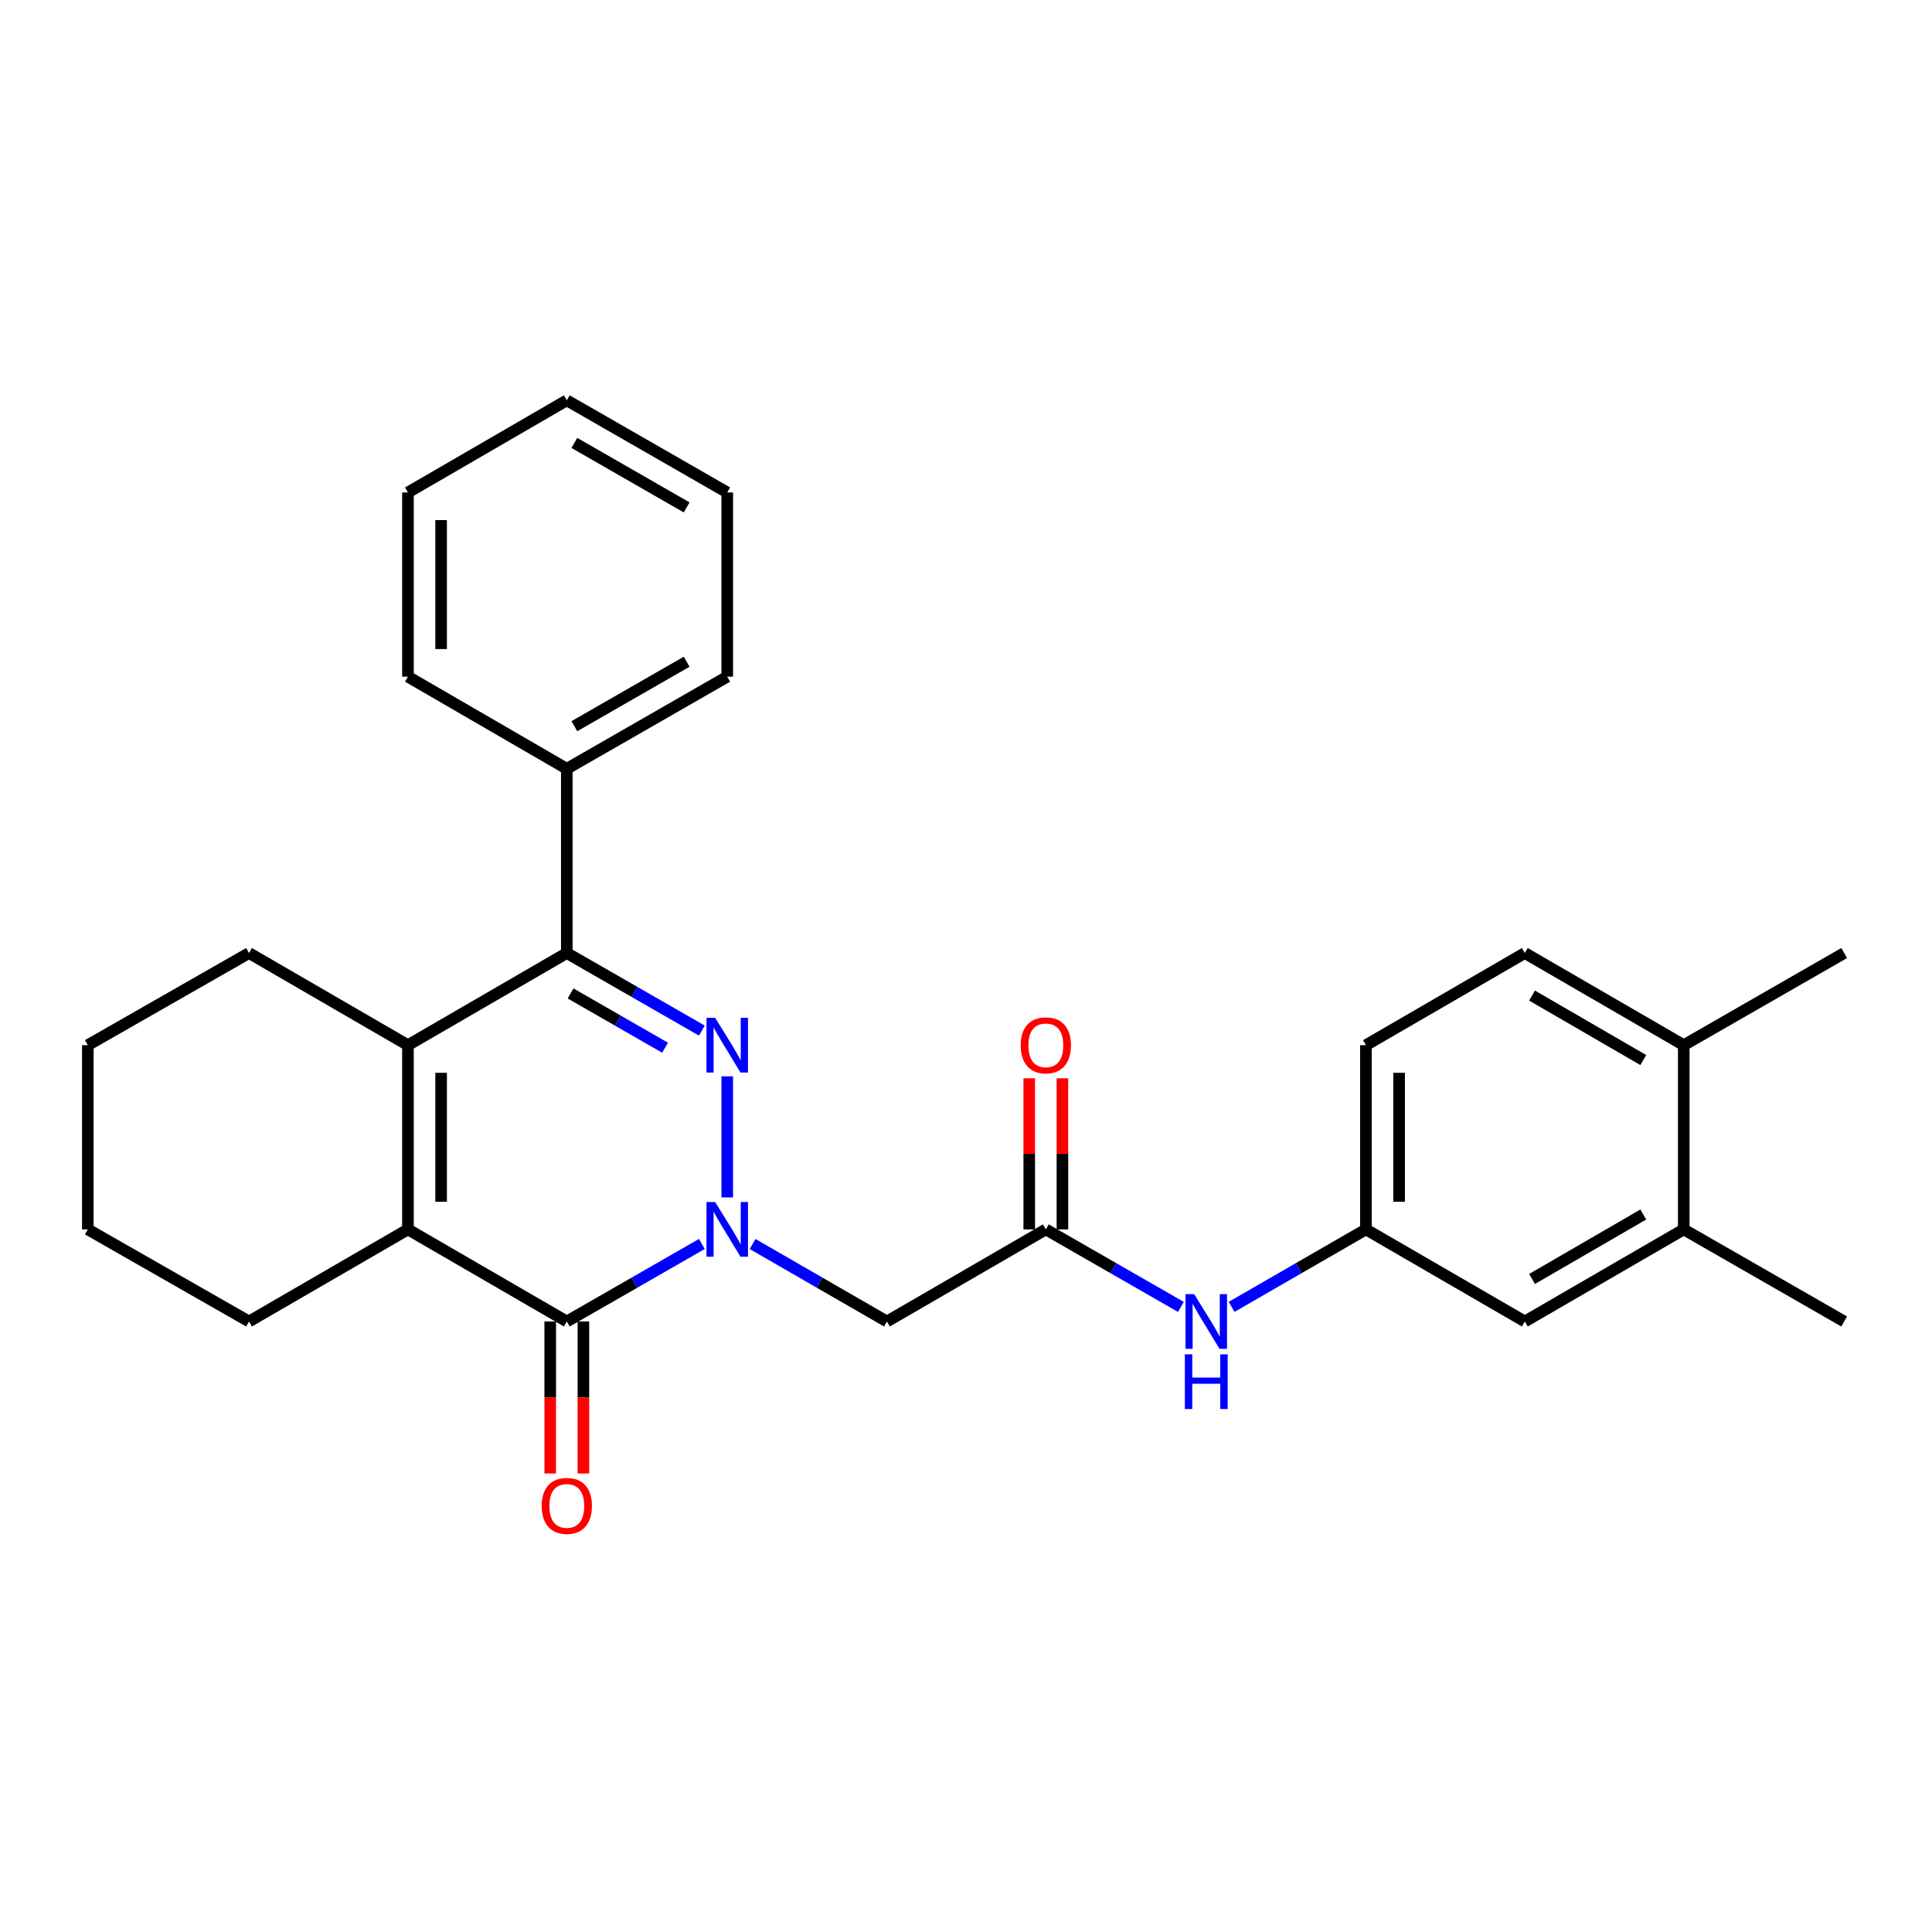 <?xml version='1.0' encoding='iso-8859-1'?>
<svg version='1.1' baseProfile='full'
              xmlns='http://www.w3.org/2000/svg'
                      xmlns:rdkit='http://www.rdkit.org/xml'
                      xmlns:xlink='http://www.w3.org/1999/xlink'
                  xml:space='preserve'
width='1000px' height='1000px' viewBox='0 0 1000 1000'>
<!-- END OF HEADER -->
<rect style='opacity:1.0;fill:#FFFFFF;stroke:none' width='1000' height='1000' x='0' y='0'> </rect>
<path class='bond-0' d='M 376.419,619.788 L 376.419,557.108' style='fill:none;fill-rule:evenodd;stroke:#0000FF;stroke-width:6px;stroke-linecap:butt;stroke-linejoin:miter;stroke-opacity:1' />
<path class='bond-1' d='M 363.285,643.871 L 328.333,663.935' style='fill:none;fill-rule:evenodd;stroke:#0000FF;stroke-width:6px;stroke-linecap:butt;stroke-linejoin:miter;stroke-opacity:1' />
<path class='bond-1' d='M 328.333,663.935 L 293.38,684' style='fill:none;fill-rule:evenodd;stroke:#000000;stroke-width:6px;stroke-linecap:butt;stroke-linejoin:miter;stroke-opacity:1' />
<path class='bond-5' d='M 389.544,643.901 L 424.311,663.95' style='fill:none;fill-rule:evenodd;stroke:#0000FF;stroke-width:6px;stroke-linecap:butt;stroke-linejoin:miter;stroke-opacity:1' />
<path class='bond-5' d='M 424.311,663.95 L 459.077,684' style='fill:none;fill-rule:evenodd;stroke:#000000;stroke-width:6px;stroke-linecap:butt;stroke-linejoin:miter;stroke-opacity:1' />
<path class='bond-2' d='M 363.285,533.435 L 328.332,513.363' style='fill:none;fill-rule:evenodd;stroke:#0000FF;stroke-width:6px;stroke-linecap:butt;stroke-linejoin:miter;stroke-opacity:1' />
<path class='bond-2' d='M 328.332,513.363 L 293.38,493.291' style='fill:none;fill-rule:evenodd;stroke:#000000;stroke-width:6px;stroke-linecap:butt;stroke-linejoin:miter;stroke-opacity:1' />
<path class='bond-2' d='M 344.248,542.304 L 319.782,528.253' style='fill:none;fill-rule:evenodd;stroke:#0000FF;stroke-width:6px;stroke-linecap:butt;stroke-linejoin:miter;stroke-opacity:1' />
<path class='bond-2' d='M 319.782,528.253 L 295.315,514.203' style='fill:none;fill-rule:evenodd;stroke:#000000;stroke-width:6px;stroke-linecap:butt;stroke-linejoin:miter;stroke-opacity:1' />
<path class='bond-3' d='M 293.38,684 L 211.151,636.332' style='fill:none;fill-rule:evenodd;stroke:#000000;stroke-width:6px;stroke-linecap:butt;stroke-linejoin:miter;stroke-opacity:1' />
<path class='bond-9' d='M 284.794,684 L 284.794,723.334' style='fill:none;fill-rule:evenodd;stroke:#000000;stroke-width:6px;stroke-linecap:butt;stroke-linejoin:miter;stroke-opacity:1' />
<path class='bond-9' d='M 284.794,723.334 L 284.794,762.669' style='fill:none;fill-rule:evenodd;stroke:#FF0000;stroke-width:6px;stroke-linecap:butt;stroke-linejoin:miter;stroke-opacity:1' />
<path class='bond-9' d='M 301.965,684 L 301.965,723.334' style='fill:none;fill-rule:evenodd;stroke:#000000;stroke-width:6px;stroke-linecap:butt;stroke-linejoin:miter;stroke-opacity:1' />
<path class='bond-9' d='M 301.965,723.334 L 301.965,762.669' style='fill:none;fill-rule:evenodd;stroke:#FF0000;stroke-width:6px;stroke-linecap:butt;stroke-linejoin:miter;stroke-opacity:1' />
<path class='bond-10' d='M 293.38,493.291 L 293.38,397.917' style='fill:none;fill-rule:evenodd;stroke:#000000;stroke-width:6px;stroke-linecap:butt;stroke-linejoin:miter;stroke-opacity:1' />
<path class='bond-28' d='M 293.38,493.291 L 211.151,540.978' style='fill:none;fill-rule:evenodd;stroke:#000000;stroke-width:6px;stroke-linecap:butt;stroke-linejoin:miter;stroke-opacity:1' />
<path class='bond-4' d='M 211.151,636.332 L 211.151,540.978' style='fill:none;fill-rule:evenodd;stroke:#000000;stroke-width:6px;stroke-linecap:butt;stroke-linejoin:miter;stroke-opacity:1' />
<path class='bond-4' d='M 228.322,622.029 L 228.322,555.281' style='fill:none;fill-rule:evenodd;stroke:#000000;stroke-width:6px;stroke-linecap:butt;stroke-linejoin:miter;stroke-opacity:1' />
<path class='bond-17' d='M 211.151,636.332 L 128.894,684' style='fill:none;fill-rule:evenodd;stroke:#000000;stroke-width:6px;stroke-linecap:butt;stroke-linejoin:miter;stroke-opacity:1' />
<path class='bond-18' d='M 211.151,540.978 L 128.894,493.291' style='fill:none;fill-rule:evenodd;stroke:#000000;stroke-width:6px;stroke-linecap:butt;stroke-linejoin:miter;stroke-opacity:1' />
<path class='bond-6' d='M 459.077,684 L 541.324,636.332' style='fill:none;fill-rule:evenodd;stroke:#000000;stroke-width:6px;stroke-linecap:butt;stroke-linejoin:miter;stroke-opacity:1' />
<path class='bond-7' d='M 541.324,636.332 L 576.277,656.396' style='fill:none;fill-rule:evenodd;stroke:#000000;stroke-width:6px;stroke-linecap:butt;stroke-linejoin:miter;stroke-opacity:1' />
<path class='bond-7' d='M 576.277,656.396 L 611.23,676.46' style='fill:none;fill-rule:evenodd;stroke:#0000FF;stroke-width:6px;stroke-linecap:butt;stroke-linejoin:miter;stroke-opacity:1' />
<path class='bond-14' d='M 549.909,636.332 L 549.909,597.227' style='fill:none;fill-rule:evenodd;stroke:#000000;stroke-width:6px;stroke-linecap:butt;stroke-linejoin:miter;stroke-opacity:1' />
<path class='bond-14' d='M 549.909,597.227 L 549.909,558.121' style='fill:none;fill-rule:evenodd;stroke:#FF0000;stroke-width:6px;stroke-linecap:butt;stroke-linejoin:miter;stroke-opacity:1' />
<path class='bond-14' d='M 532.739,636.332 L 532.739,597.227' style='fill:none;fill-rule:evenodd;stroke:#000000;stroke-width:6px;stroke-linecap:butt;stroke-linejoin:miter;stroke-opacity:1' />
<path class='bond-14' d='M 532.739,597.227 L 532.739,558.121' style='fill:none;fill-rule:evenodd;stroke:#FF0000;stroke-width:6px;stroke-linecap:butt;stroke-linejoin:miter;stroke-opacity:1' />
<path class='bond-11' d='M 637.488,676.429 L 672.245,656.38' style='fill:none;fill-rule:evenodd;stroke:#0000FF;stroke-width:6px;stroke-linecap:butt;stroke-linejoin:miter;stroke-opacity:1' />
<path class='bond-11' d='M 672.245,656.38 L 707.002,636.332' style='fill:none;fill-rule:evenodd;stroke:#000000;stroke-width:6px;stroke-linecap:butt;stroke-linejoin:miter;stroke-opacity:1' />
<path class='bond-8' d='M 871.506,636.332 L 789.249,684' style='fill:none;fill-rule:evenodd;stroke:#000000;stroke-width:6px;stroke-linecap:butt;stroke-linejoin:miter;stroke-opacity:1' />
<path class='bond-8' d='M 850.558,628.626 L 792.979,661.993' style='fill:none;fill-rule:evenodd;stroke:#000000;stroke-width:6px;stroke-linecap:butt;stroke-linejoin:miter;stroke-opacity:1' />
<path class='bond-19' d='M 871.506,636.332 L 954.545,684' style='fill:none;fill-rule:evenodd;stroke:#000000;stroke-width:6px;stroke-linecap:butt;stroke-linejoin:miter;stroke-opacity:1' />
<path class='bond-31' d='M 871.506,636.332 L 871.506,540.978' style='fill:none;fill-rule:evenodd;stroke:#000000;stroke-width:6px;stroke-linecap:butt;stroke-linejoin:miter;stroke-opacity:1' />
<path class='bond-21' d='M 293.38,397.917 L 376.419,350.25' style='fill:none;fill-rule:evenodd;stroke:#000000;stroke-width:6px;stroke-linecap:butt;stroke-linejoin:miter;stroke-opacity:1' />
<path class='bond-21' d='M 297.287,375.876 L 355.415,342.508' style='fill:none;fill-rule:evenodd;stroke:#000000;stroke-width:6px;stroke-linecap:butt;stroke-linejoin:miter;stroke-opacity:1' />
<path class='bond-22' d='M 293.38,397.917 L 211.151,350.25' style='fill:none;fill-rule:evenodd;stroke:#000000;stroke-width:6px;stroke-linecap:butt;stroke-linejoin:miter;stroke-opacity:1' />
<path class='bond-12' d='M 707.002,636.332 L 789.249,684' style='fill:none;fill-rule:evenodd;stroke:#000000;stroke-width:6px;stroke-linecap:butt;stroke-linejoin:miter;stroke-opacity:1' />
<path class='bond-16' d='M 707.002,636.332 L 707.002,540.978' style='fill:none;fill-rule:evenodd;stroke:#000000;stroke-width:6px;stroke-linecap:butt;stroke-linejoin:miter;stroke-opacity:1' />
<path class='bond-16' d='M 724.172,622.029 L 724.172,555.281' style='fill:none;fill-rule:evenodd;stroke:#000000;stroke-width:6px;stroke-linecap:butt;stroke-linejoin:miter;stroke-opacity:1' />
<path class='bond-13' d='M 871.506,540.978 L 789.249,493.291' style='fill:none;fill-rule:evenodd;stroke:#000000;stroke-width:6px;stroke-linecap:butt;stroke-linejoin:miter;stroke-opacity:1' />
<path class='bond-13' d='M 850.556,548.68 L 792.976,515.299' style='fill:none;fill-rule:evenodd;stroke:#000000;stroke-width:6px;stroke-linecap:butt;stroke-linejoin:miter;stroke-opacity:1' />
<path class='bond-20' d='M 871.506,540.978 L 954.545,493.291' style='fill:none;fill-rule:evenodd;stroke:#000000;stroke-width:6px;stroke-linecap:butt;stroke-linejoin:miter;stroke-opacity:1' />
<path class='bond-15' d='M 789.249,493.291 L 707.002,540.978' style='fill:none;fill-rule:evenodd;stroke:#000000;stroke-width:6px;stroke-linecap:butt;stroke-linejoin:miter;stroke-opacity:1' />
<path class='bond-24' d='M 128.894,684 L 45.455,636.332' style='fill:none;fill-rule:evenodd;stroke:#000000;stroke-width:6px;stroke-linecap:butt;stroke-linejoin:miter;stroke-opacity:1' />
<path class='bond-29' d='M 128.894,493.291 L 45.455,540.978' style='fill:none;fill-rule:evenodd;stroke:#000000;stroke-width:6px;stroke-linecap:butt;stroke-linejoin:miter;stroke-opacity:1' />
<path class='bond-25' d='M 376.419,350.25 L 376.419,254.895' style='fill:none;fill-rule:evenodd;stroke:#000000;stroke-width:6px;stroke-linecap:butt;stroke-linejoin:miter;stroke-opacity:1' />
<path class='bond-26' d='M 211.151,350.25 L 211.151,254.895' style='fill:none;fill-rule:evenodd;stroke:#000000;stroke-width:6px;stroke-linecap:butt;stroke-linejoin:miter;stroke-opacity:1' />
<path class='bond-26' d='M 228.322,335.947 L 228.322,269.199' style='fill:none;fill-rule:evenodd;stroke:#000000;stroke-width:6px;stroke-linecap:butt;stroke-linejoin:miter;stroke-opacity:1' />
<path class='bond-23' d='M 45.455,540.978 L 45.455,636.332' style='fill:none;fill-rule:evenodd;stroke:#000000;stroke-width:6px;stroke-linecap:butt;stroke-linejoin:miter;stroke-opacity:1' />
<path class='bond-30' d='M 376.419,254.895 L 293.38,207.209' style='fill:none;fill-rule:evenodd;stroke:#000000;stroke-width:6px;stroke-linecap:butt;stroke-linejoin:miter;stroke-opacity:1' />
<path class='bond-30' d='M 355.412,262.632 L 297.285,229.252' style='fill:none;fill-rule:evenodd;stroke:#000000;stroke-width:6px;stroke-linecap:butt;stroke-linejoin:miter;stroke-opacity:1' />
<path class='bond-27' d='M 211.151,254.895 L 293.38,207.209' style='fill:none;fill-rule:evenodd;stroke:#000000;stroke-width:6px;stroke-linecap:butt;stroke-linejoin:miter;stroke-opacity:1' />
<path  class='atom-0' d='M 370.159 622.172
L 379.439 637.172
Q 380.359 638.652, 381.839 641.332
Q 383.319 644.012, 383.399 644.172
L 383.399 622.172
L 387.159 622.172
L 387.159 650.492
L 383.279 650.492
L 373.319 634.092
Q 372.159 632.172, 370.919 629.972
Q 369.719 627.772, 369.359 627.092
L 369.359 650.492
L 365.679 650.492
L 365.679 622.172
L 370.159 622.172
' fill='#0000FF'/>
<path  class='atom-1' d='M 370.159 526.818
L 379.439 541.818
Q 380.359 543.298, 381.839 545.978
Q 383.319 548.658, 383.399 548.818
L 383.399 526.818
L 387.159 526.818
L 387.159 555.138
L 383.279 555.138
L 373.319 538.738
Q 372.159 536.818, 370.919 534.618
Q 369.719 532.418, 369.359 531.738
L 369.359 555.138
L 365.679 555.138
L 365.679 526.818
L 370.159 526.818
' fill='#0000FF'/>
<path  class='atom-8' d='M 618.103 669.84
L 627.383 684.84
Q 628.303 686.32, 629.783 689
Q 631.263 691.68, 631.343 691.84
L 631.343 669.84
L 635.103 669.84
L 635.103 698.16
L 631.223 698.16
L 621.263 681.76
Q 620.103 679.84, 618.863 677.64
Q 617.663 675.44, 617.303 674.76
L 617.303 698.16
L 613.623 698.16
L 613.623 669.84
L 618.103 669.84
' fill='#0000FF'/>
<path  class='atom-8' d='M 613.283 700.992
L 617.123 700.992
L 617.123 713.032
L 631.603 713.032
L 631.603 700.992
L 635.443 700.992
L 635.443 729.312
L 631.603 729.312
L 631.603 716.232
L 617.123 716.232
L 617.123 729.312
L 613.283 729.312
L 613.283 700.992
' fill='#0000FF'/>
<path  class='atom-10' d='M 280.38 779.453
Q 280.38 772.653, 283.74 768.853
Q 287.1 765.053, 293.38 765.053
Q 299.66 765.053, 303.02 768.853
Q 306.38 772.653, 306.38 779.453
Q 306.38 786.333, 302.98 790.253
Q 299.58 794.133, 293.38 794.133
Q 287.14 794.133, 283.74 790.253
Q 280.38 786.373, 280.38 779.453
M 293.38 790.933
Q 297.7 790.933, 300.02 788.053
Q 302.38 785.133, 302.38 779.453
Q 302.38 773.893, 300.02 771.093
Q 297.7 768.253, 293.38 768.253
Q 289.06 768.253, 286.7 771.053
Q 284.38 773.853, 284.38 779.453
Q 284.38 785.173, 286.7 788.053
Q 289.06 790.933, 293.38 790.933
' fill='#FF0000'/>
<path  class='atom-15' d='M 528.324 541.058
Q 528.324 534.258, 531.684 530.458
Q 535.044 526.658, 541.324 526.658
Q 547.604 526.658, 550.964 530.458
Q 554.324 534.258, 554.324 541.058
Q 554.324 547.938, 550.924 551.858
Q 547.524 555.738, 541.324 555.738
Q 535.084 555.738, 531.684 551.858
Q 528.324 547.978, 528.324 541.058
M 541.324 552.538
Q 545.644 552.538, 547.964 549.658
Q 550.324 546.738, 550.324 541.058
Q 550.324 535.498, 547.964 532.698
Q 545.644 529.858, 541.324 529.858
Q 537.004 529.858, 534.644 532.658
Q 532.324 535.458, 532.324 541.058
Q 532.324 546.778, 534.644 549.658
Q 537.004 552.538, 541.324 552.538
' fill='#FF0000'/>
</svg>
